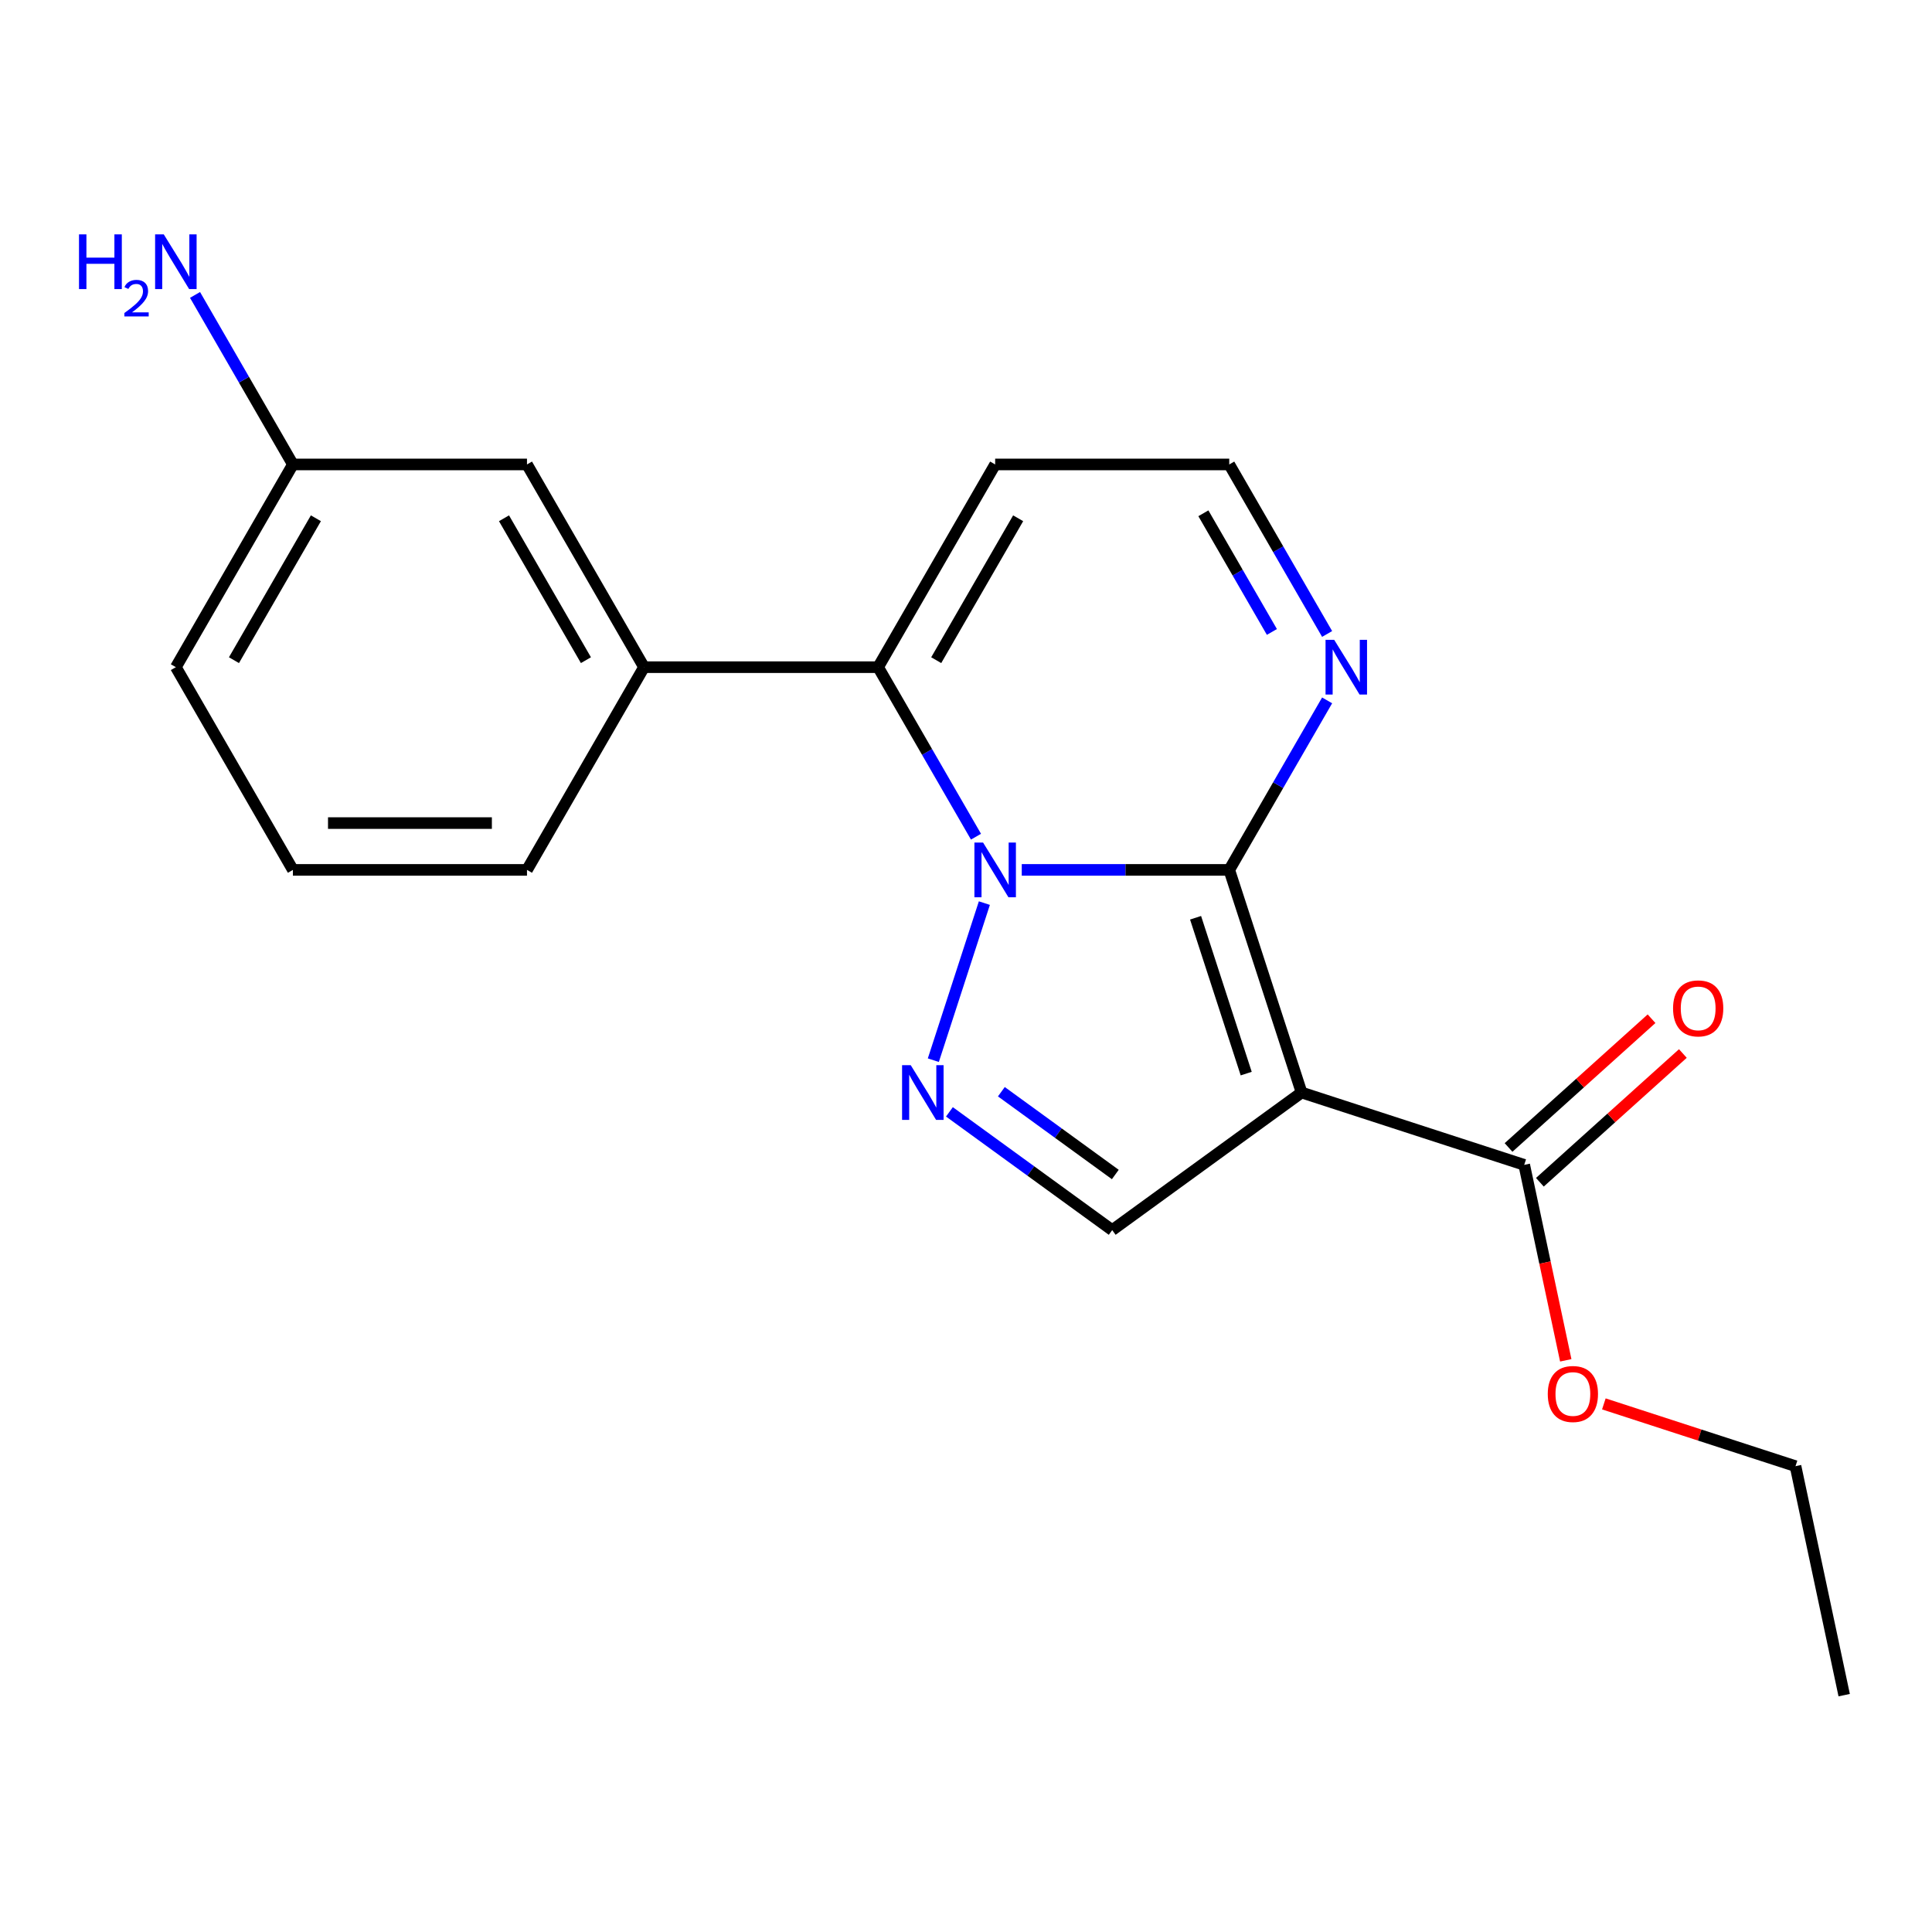 <?xml version='1.0' encoding='iso-8859-1'?>
<svg version='1.1' baseProfile='full'
              xmlns='http://www.w3.org/2000/svg'
                      xmlns:rdkit='http://www.rdkit.org/xml'
                      xmlns:xlink='http://www.w3.org/1999/xlink'
                  xml:space='preserve'
width='1000px' height='1000px' viewBox='0 0 1000 1000'>
<!-- END OF HEADER -->
<rect style='opacity:1.0;fill:#FFFFFF;stroke:none' width='1000' height='1000' x='0' y='0'> </rect>
<path class='bond-0' d='M 528.863,450.258 L 582.56,450.258' style='fill:none;fill-rule:evenodd;stroke:#0000FF;stroke-width:6px;stroke-linecap:butt;stroke-linejoin:miter;stroke-opacity:1' />
<path class='bond-0' d='M 582.56,450.258 L 636.257,450.258' style='fill:none;fill-rule:evenodd;stroke:#000000;stroke-width:6px;stroke-linecap:butt;stroke-linejoin:miter;stroke-opacity:1' />
<path class='bond-2' d='M 509.509,467.447 L 483.091,548.753' style='fill:none;fill-rule:evenodd;stroke:#0000FF;stroke-width:6px;stroke-linecap:butt;stroke-linejoin:miter;stroke-opacity:1' />
<path class='bond-3' d='M 505.17,433.069 L 479.841,389.198' style='fill:none;fill-rule:evenodd;stroke:#0000FF;stroke-width:6px;stroke-linecap:butt;stroke-linejoin:miter;stroke-opacity:1' />
<path class='bond-3' d='M 479.841,389.198 L 454.513,345.328' style='fill:none;fill-rule:evenodd;stroke:#000000;stroke-width:6px;stroke-linecap:butt;stroke-linejoin:miter;stroke-opacity:1' />
<path class='bond-1' d='M 636.257,450.258 L 673.698,565.491' style='fill:none;fill-rule:evenodd;stroke:#000000;stroke-width:6px;stroke-linecap:butt;stroke-linejoin:miter;stroke-opacity:1' />
<path class='bond-1' d='M 618.826,475.031 L 645.035,555.694' style='fill:none;fill-rule:evenodd;stroke:#000000;stroke-width:6px;stroke-linecap:butt;stroke-linejoin:miter;stroke-opacity:1' />
<path class='bond-5' d='M 636.257,450.258 L 661.585,406.387' style='fill:none;fill-rule:evenodd;stroke:#000000;stroke-width:6px;stroke-linecap:butt;stroke-linejoin:miter;stroke-opacity:1' />
<path class='bond-5' d='M 661.585,406.387 L 686.914,362.517' style='fill:none;fill-rule:evenodd;stroke:#0000FF;stroke-width:6px;stroke-linecap:butt;stroke-linejoin:miter;stroke-opacity:1' />
<path class='bond-6' d='M 673.698,565.491 L 788.931,602.932' style='fill:none;fill-rule:evenodd;stroke:#000000;stroke-width:6px;stroke-linecap:butt;stroke-linejoin:miter;stroke-opacity:1' />
<path class='bond-20' d='M 673.698,565.491 L 575.675,636.708' style='fill:none;fill-rule:evenodd;stroke:#000000;stroke-width:6px;stroke-linecap:butt;stroke-linejoin:miter;stroke-opacity:1' />
<path class='bond-4' d='M 491.422,575.494 L 533.548,606.101' style='fill:none;fill-rule:evenodd;stroke:#0000FF;stroke-width:6px;stroke-linecap:butt;stroke-linejoin:miter;stroke-opacity:1' />
<path class='bond-4' d='M 533.548,606.101 L 575.675,636.708' style='fill:none;fill-rule:evenodd;stroke:#000000;stroke-width:6px;stroke-linecap:butt;stroke-linejoin:miter;stroke-opacity:1' />
<path class='bond-4' d='M 518.303,565.072 L 547.792,586.497' style='fill:none;fill-rule:evenodd;stroke:#0000FF;stroke-width:6px;stroke-linecap:butt;stroke-linejoin:miter;stroke-opacity:1' />
<path class='bond-4' d='M 547.792,586.497 L 577.281,607.922' style='fill:none;fill-rule:evenodd;stroke:#000000;stroke-width:6px;stroke-linecap:butt;stroke-linejoin:miter;stroke-opacity:1' />
<path class='bond-7' d='M 454.513,345.328 L 333.35,345.328' style='fill:none;fill-rule:evenodd;stroke:#000000;stroke-width:6px;stroke-linecap:butt;stroke-linejoin:miter;stroke-opacity:1' />
<path class='bond-8' d='M 454.513,345.328 L 515.094,240.398' style='fill:none;fill-rule:evenodd;stroke:#000000;stroke-width:6px;stroke-linecap:butt;stroke-linejoin:miter;stroke-opacity:1' />
<path class='bond-8' d='M 484.586,341.705 L 526.993,268.254' style='fill:none;fill-rule:evenodd;stroke:#000000;stroke-width:6px;stroke-linecap:butt;stroke-linejoin:miter;stroke-opacity:1' />
<path class='bond-9' d='M 686.914,328.139 L 661.585,284.268' style='fill:none;fill-rule:evenodd;stroke:#0000FF;stroke-width:6px;stroke-linecap:butt;stroke-linejoin:miter;stroke-opacity:1' />
<path class='bond-9' d='M 661.585,284.268 L 636.257,240.398' style='fill:none;fill-rule:evenodd;stroke:#000000;stroke-width:6px;stroke-linecap:butt;stroke-linejoin:miter;stroke-opacity:1' />
<path class='bond-9' d='M 658.329,327.094 L 640.599,296.385' style='fill:none;fill-rule:evenodd;stroke:#0000FF;stroke-width:6px;stroke-linecap:butt;stroke-linejoin:miter;stroke-opacity:1' />
<path class='bond-9' d='M 640.599,296.385 L 622.869,265.675' style='fill:none;fill-rule:evenodd;stroke:#000000;stroke-width:6px;stroke-linecap:butt;stroke-linejoin:miter;stroke-opacity:1' />
<path class='bond-11' d='M 797.038,611.936 L 834.044,578.615' style='fill:none;fill-rule:evenodd;stroke:#000000;stroke-width:6px;stroke-linecap:butt;stroke-linejoin:miter;stroke-opacity:1' />
<path class='bond-11' d='M 834.044,578.615 L 871.05,545.295' style='fill:none;fill-rule:evenodd;stroke:#FF0000;stroke-width:6px;stroke-linecap:butt;stroke-linejoin:miter;stroke-opacity:1' />
<path class='bond-11' d='M 780.823,593.928 L 817.829,560.607' style='fill:none;fill-rule:evenodd;stroke:#000000;stroke-width:6px;stroke-linecap:butt;stroke-linejoin:miter;stroke-opacity:1' />
<path class='bond-11' d='M 817.829,560.607 L 854.836,527.287' style='fill:none;fill-rule:evenodd;stroke:#FF0000;stroke-width:6px;stroke-linecap:butt;stroke-linejoin:miter;stroke-opacity:1' />
<path class='bond-13' d='M 788.931,602.932 L 799.682,653.515' style='fill:none;fill-rule:evenodd;stroke:#000000;stroke-width:6px;stroke-linecap:butt;stroke-linejoin:miter;stroke-opacity:1' />
<path class='bond-13' d='M 799.682,653.515 L 810.434,704.098' style='fill:none;fill-rule:evenodd;stroke:#FF0000;stroke-width:6px;stroke-linecap:butt;stroke-linejoin:miter;stroke-opacity:1' />
<path class='bond-10' d='M 333.35,345.328 L 272.768,240.398' style='fill:none;fill-rule:evenodd;stroke:#000000;stroke-width:6px;stroke-linecap:butt;stroke-linejoin:miter;stroke-opacity:1' />
<path class='bond-10' d='M 303.277,341.705 L 260.87,268.254' style='fill:none;fill-rule:evenodd;stroke:#000000;stroke-width:6px;stroke-linecap:butt;stroke-linejoin:miter;stroke-opacity:1' />
<path class='bond-15' d='M 333.35,345.328 L 272.768,450.258' style='fill:none;fill-rule:evenodd;stroke:#000000;stroke-width:6px;stroke-linecap:butt;stroke-linejoin:miter;stroke-opacity:1' />
<path class='bond-21' d='M 515.094,240.398 L 636.257,240.398' style='fill:none;fill-rule:evenodd;stroke:#000000;stroke-width:6px;stroke-linecap:butt;stroke-linejoin:miter;stroke-opacity:1' />
<path class='bond-12' d='M 272.768,240.398 L 151.606,240.398' style='fill:none;fill-rule:evenodd;stroke:#000000;stroke-width:6px;stroke-linecap:butt;stroke-linejoin:miter;stroke-opacity:1' />
<path class='bond-14' d='M 151.606,240.398 L 126.277,196.527' style='fill:none;fill-rule:evenodd;stroke:#000000;stroke-width:6px;stroke-linecap:butt;stroke-linejoin:miter;stroke-opacity:1' />
<path class='bond-14' d='M 126.277,196.527 L 100.948,152.657' style='fill:none;fill-rule:evenodd;stroke:#0000FF;stroke-width:6px;stroke-linecap:butt;stroke-linejoin:miter;stroke-opacity:1' />
<path class='bond-17' d='M 151.606,240.398 L 91.024,345.328' style='fill:none;fill-rule:evenodd;stroke:#000000;stroke-width:6px;stroke-linecap:butt;stroke-linejoin:miter;stroke-opacity:1' />
<path class='bond-17' d='M 163.505,268.254 L 121.098,341.705' style='fill:none;fill-rule:evenodd;stroke:#000000;stroke-width:6px;stroke-linecap:butt;stroke-linejoin:miter;stroke-opacity:1' />
<path class='bond-18' d='M 830.151,726.655 L 879.753,742.772' style='fill:none;fill-rule:evenodd;stroke:#FF0000;stroke-width:6px;stroke-linecap:butt;stroke-linejoin:miter;stroke-opacity:1' />
<path class='bond-18' d='M 879.753,742.772 L 929.354,758.888' style='fill:none;fill-rule:evenodd;stroke:#000000;stroke-width:6px;stroke-linecap:butt;stroke-linejoin:miter;stroke-opacity:1' />
<path class='bond-16' d='M 272.768,450.258 L 151.606,450.258' style='fill:none;fill-rule:evenodd;stroke:#000000;stroke-width:6px;stroke-linecap:butt;stroke-linejoin:miter;stroke-opacity:1' />
<path class='bond-16' d='M 254.594,426.025 L 169.78,426.025' style='fill:none;fill-rule:evenodd;stroke:#000000;stroke-width:6px;stroke-linecap:butt;stroke-linejoin:miter;stroke-opacity:1' />
<path class='bond-22' d='M 151.606,450.258 L 91.024,345.328' style='fill:none;fill-rule:evenodd;stroke:#000000;stroke-width:6px;stroke-linecap:butt;stroke-linejoin:miter;stroke-opacity:1' />
<path class='bond-19' d='M 929.354,758.888 L 954.545,877.403' style='fill:none;fill-rule:evenodd;stroke:#000000;stroke-width:6px;stroke-linecap:butt;stroke-linejoin:miter;stroke-opacity:1' />
<path  class='atom-0' d='M 508.834 436.098
L 518.114 451.098
Q 519.034 452.578, 520.514 455.258
Q 521.994 457.938, 522.074 458.098
L 522.074 436.098
L 525.834 436.098
L 525.834 464.418
L 521.954 464.418
L 511.994 448.018
Q 510.834 446.098, 509.594 443.898
Q 508.394 441.698, 508.034 441.018
L 508.034 464.418
L 504.354 464.418
L 504.354 436.098
L 508.834 436.098
' fill='#0000FF'/>
<path  class='atom-3' d='M 471.393 551.331
L 480.673 566.331
Q 481.593 567.811, 483.073 570.491
Q 484.553 573.171, 484.633 573.331
L 484.633 551.331
L 488.393 551.331
L 488.393 579.651
L 484.513 579.651
L 474.553 563.251
Q 473.393 561.331, 472.153 559.131
Q 470.953 556.931, 470.593 556.251
L 470.593 579.651
L 466.913 579.651
L 466.913 551.331
L 471.393 551.331
' fill='#0000FF'/>
<path  class='atom-6' d='M 690.578 331.168
L 699.858 346.168
Q 700.778 347.648, 702.258 350.328
Q 703.738 353.008, 703.818 353.168
L 703.818 331.168
L 707.578 331.168
L 707.578 359.488
L 703.698 359.488
L 693.738 343.088
Q 692.578 341.168, 691.338 338.968
Q 690.138 336.768, 689.778 336.088
L 689.778 359.488
L 686.098 359.488
L 686.098 331.168
L 690.578 331.168
' fill='#0000FF'/>
<path  class='atom-12' d='M 865.972 521.938
Q 865.972 515.138, 869.332 511.338
Q 872.692 507.538, 878.972 507.538
Q 885.252 507.538, 888.612 511.338
Q 891.972 515.138, 891.972 521.938
Q 891.972 528.818, 888.572 532.738
Q 885.172 536.618, 878.972 536.618
Q 872.732 536.618, 869.332 532.738
Q 865.972 528.858, 865.972 521.938
M 878.972 533.418
Q 883.292 533.418, 885.612 530.538
Q 887.972 527.618, 887.972 521.938
Q 887.972 516.378, 885.612 513.578
Q 883.292 510.738, 878.972 510.738
Q 874.652 510.738, 872.292 513.538
Q 869.972 516.338, 869.972 521.938
Q 869.972 527.658, 872.292 530.538
Q 874.652 533.418, 878.972 533.418
' fill='#FF0000'/>
<path  class='atom-14' d='M 801.122 721.527
Q 801.122 714.727, 804.482 710.927
Q 807.842 707.127, 814.122 707.127
Q 820.402 707.127, 823.762 710.927
Q 827.122 714.727, 827.122 721.527
Q 827.122 728.407, 823.722 732.327
Q 820.322 736.207, 814.122 736.207
Q 807.882 736.207, 804.482 732.327
Q 801.122 728.447, 801.122 721.527
M 814.122 733.007
Q 818.442 733.007, 820.762 730.127
Q 823.122 727.207, 823.122 721.527
Q 823.122 715.967, 820.762 713.167
Q 818.442 710.327, 814.122 710.327
Q 809.802 710.327, 807.442 713.127
Q 805.122 715.927, 805.122 721.527
Q 805.122 727.247, 807.442 730.127
Q 809.802 733.007, 814.122 733.007
' fill='#FF0000'/>
<path  class='atom-15' d='M 40.892 121.308
L 44.732 121.308
L 44.732 133.348
L 59.212 133.348
L 59.212 121.308
L 63.052 121.308
L 63.052 149.628
L 59.212 149.628
L 59.212 136.548
L 44.732 136.548
L 44.732 149.628
L 40.892 149.628
L 40.892 121.308
' fill='#0000FF'/>
<path  class='atom-15' d='M 64.424 148.634
Q 65.111 146.866, 66.748 145.889
Q 68.384 144.886, 70.655 144.886
Q 73.48 144.886, 75.064 146.417
Q 76.648 147.948, 76.648 150.667
Q 76.648 153.439, 74.588 156.026
Q 72.556 158.614, 68.332 161.676
L 76.964 161.676
L 76.964 163.788
L 64.372 163.788
L 64.372 162.019
Q 67.856 159.538, 69.916 157.69
Q 72.001 155.842, 73.004 154.178
Q 74.008 152.515, 74.008 150.799
Q 74.008 149.004, 73.11 148.001
Q 72.212 146.998, 70.655 146.998
Q 69.15 146.998, 68.147 147.605
Q 67.144 148.212, 66.431 149.558
L 64.424 148.634
' fill='#0000FF'/>
<path  class='atom-15' d='M 84.764 121.308
L 94.044 136.308
Q 94.964 137.788, 96.444 140.468
Q 97.924 143.148, 98.004 143.308
L 98.004 121.308
L 101.764 121.308
L 101.764 149.628
L 97.884 149.628
L 87.924 133.228
Q 86.764 131.308, 85.524 129.108
Q 84.324 126.908, 83.964 126.228
L 83.964 149.628
L 80.284 149.628
L 80.284 121.308
L 84.764 121.308
' fill='#0000FF'/>
</svg>
